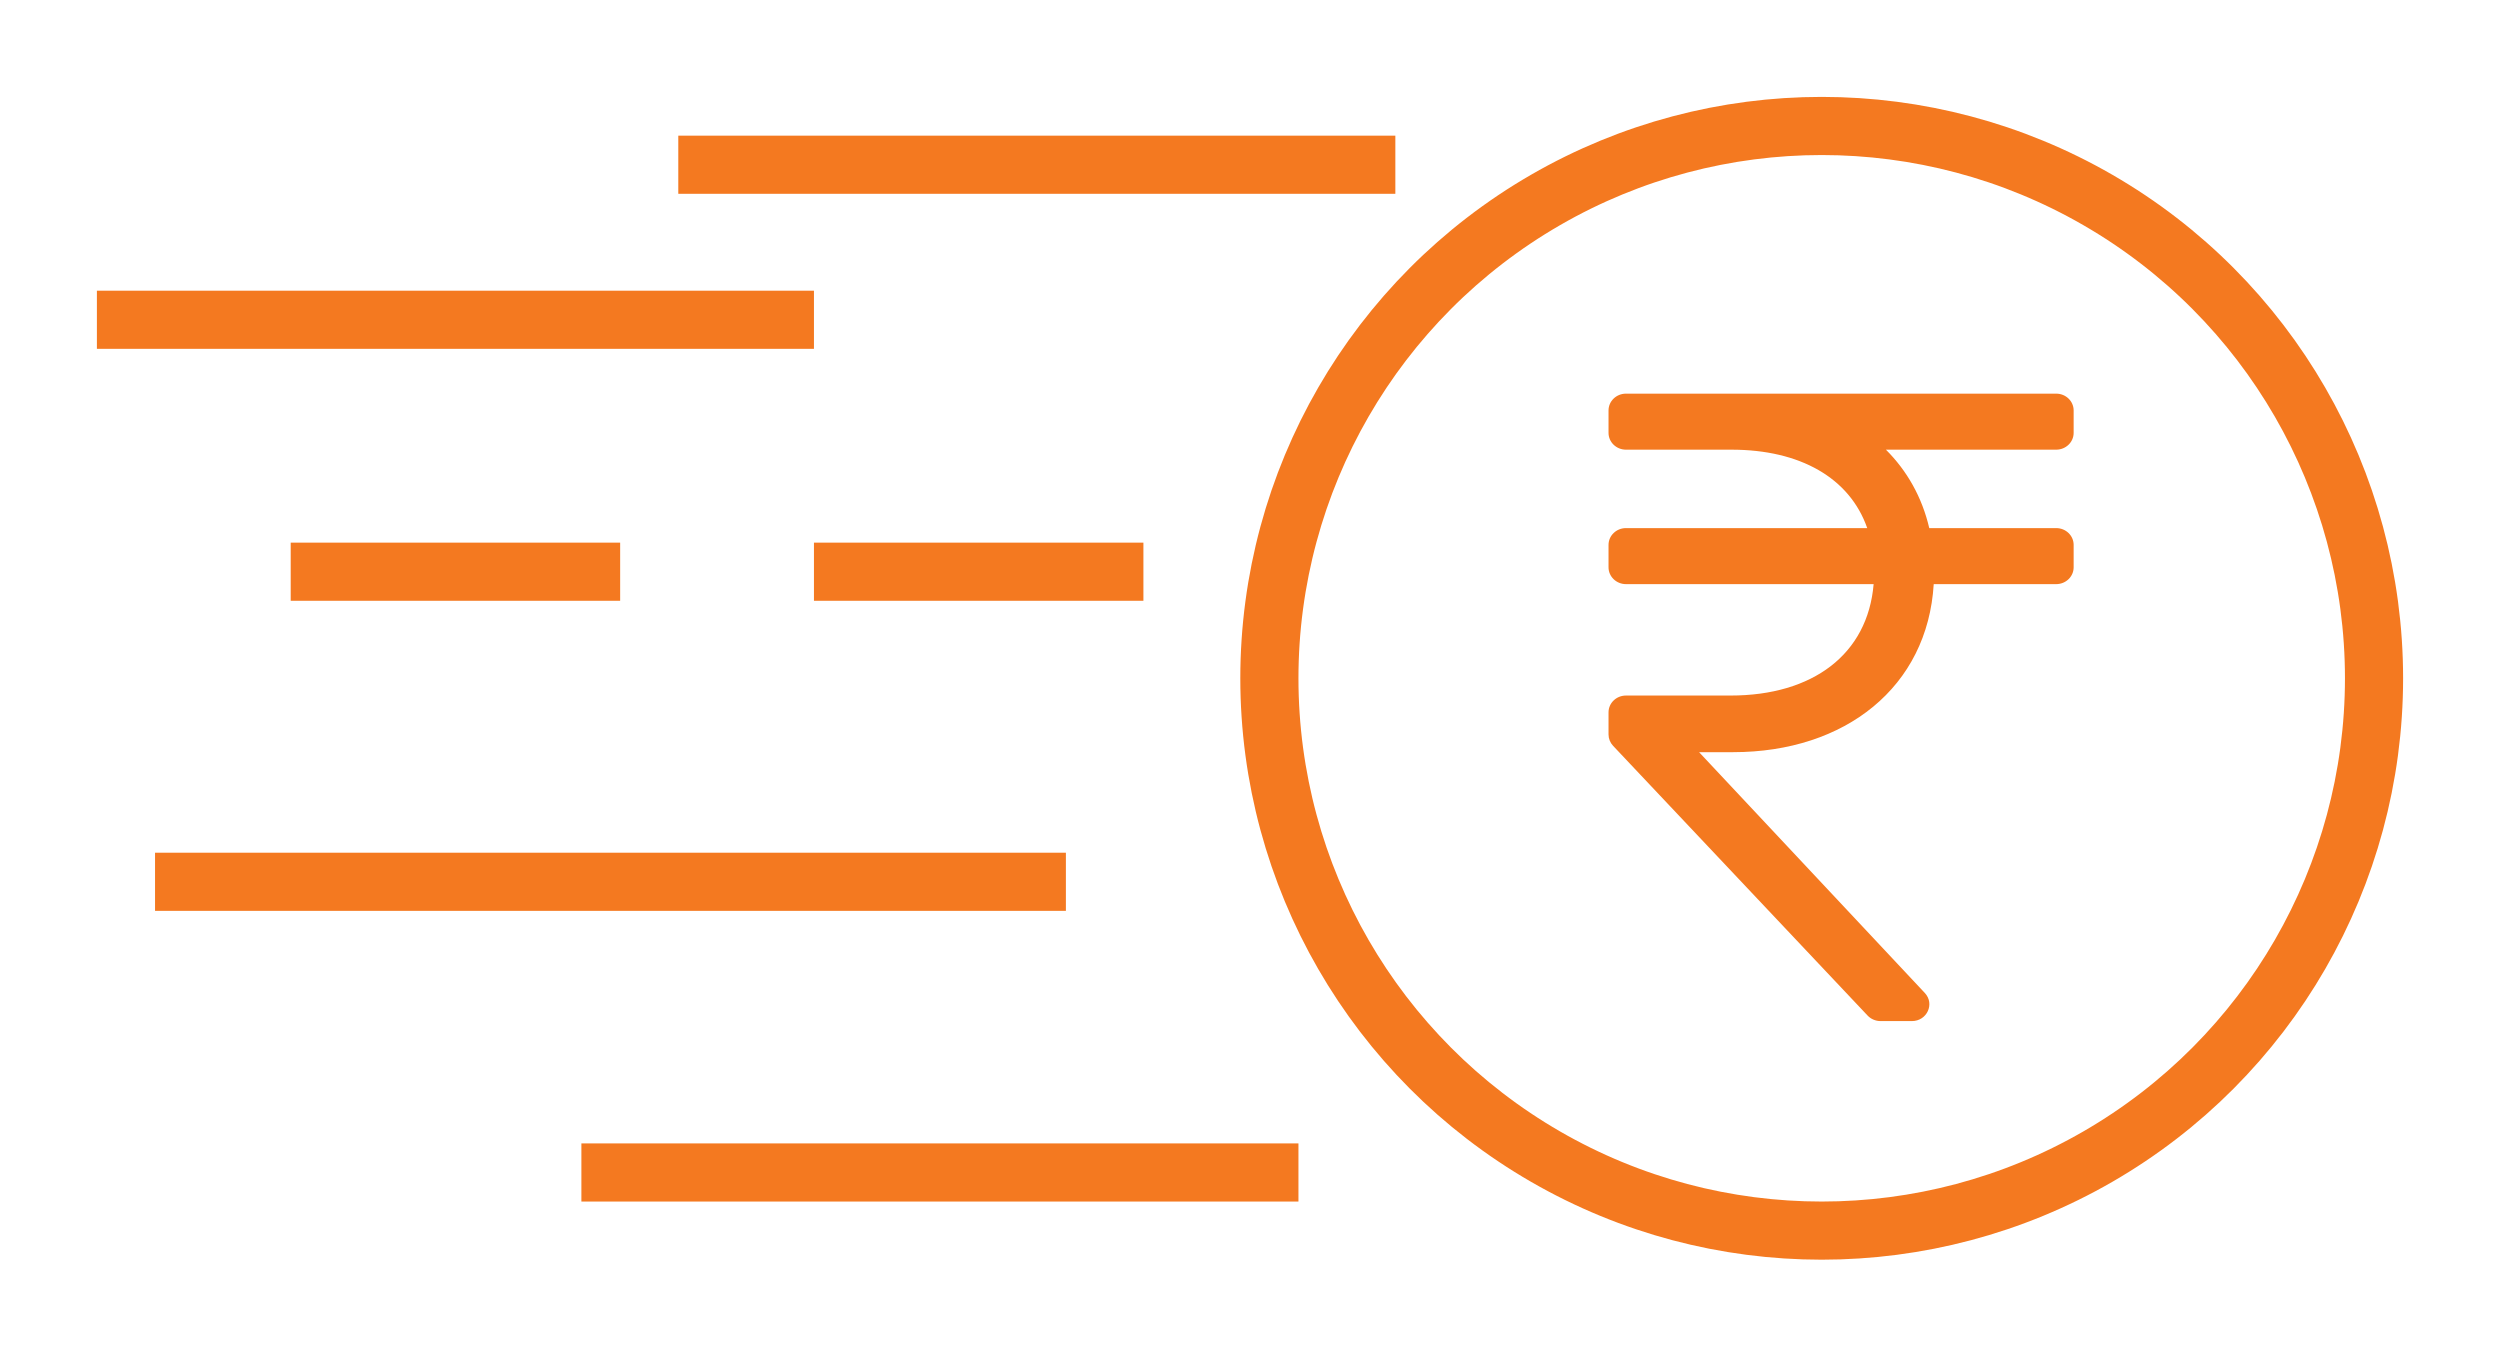 <svg width="129" height="70" viewBox="0 0 129 70" fill="none" xmlns="http://www.w3.org/2000/svg">
<rect width="129" height="70" fill="white"/>
<circle cx="94" cy="35" r="28.5" fill="white" stroke="#F47920" stroke-width="3"/>
<path d="M107 22.336V21.18C107 20.701 106.597 20.312 106.1 20.312H83.9C83.403 20.312 83 20.701 83 21.18V22.336C83 22.815 83.403 23.203 83.9 23.203H89.346C92.878 23.203 95.444 24.657 96.349 27.25H83.9C83.403 27.25 83 27.638 83 28.117V29.273C83 29.752 83.403 30.141 83.9 30.141H96.679C96.376 33.762 93.54 35.89 89.298 35.89H83.9C83.403 35.89 83 36.278 83 36.757V37.899C83 38.115 83.084 38.323 83.234 38.483L96.369 52.404C96.453 52.493 96.556 52.565 96.671 52.613C96.785 52.662 96.909 52.688 97.035 52.688H98.654C99.434 52.688 99.844 51.797 99.322 51.239L87.673 38.812H89.428C95.22 38.812 99.463 35.446 99.78 30.141H106.1C106.597 30.141 107 29.752 107 29.273V28.117C107 27.638 106.597 27.25 106.1 27.25H99.55C99.178 25.654 98.403 24.289 97.313 23.203H106.1C106.597 23.203 107 22.815 107 22.336Z" fill="#F47920"/>
<line x1="35" y1="8.5" x2="72" y2="8.5" stroke="#F47920" stroke-width="3"/>
<line x1="30" y1="60.5" x2="67" y2="60.5" stroke="#F47920" stroke-width="3"/>
<line x1="5" y1="16.5" x2="42" y2="16.5" stroke="#F47920" stroke-width="3"/>
<line x1="8" y1="45.5" x2="55" y2="45.5" stroke="#F47920" stroke-width="3"/>
<line x1="15" y1="29.5" x2="32" y2="29.5" stroke="#F47920" stroke-width="3"/>
<line x1="42" y1="29.5" x2="59" y2="29.5" stroke="#F47920" stroke-width="3"/>
</svg>
